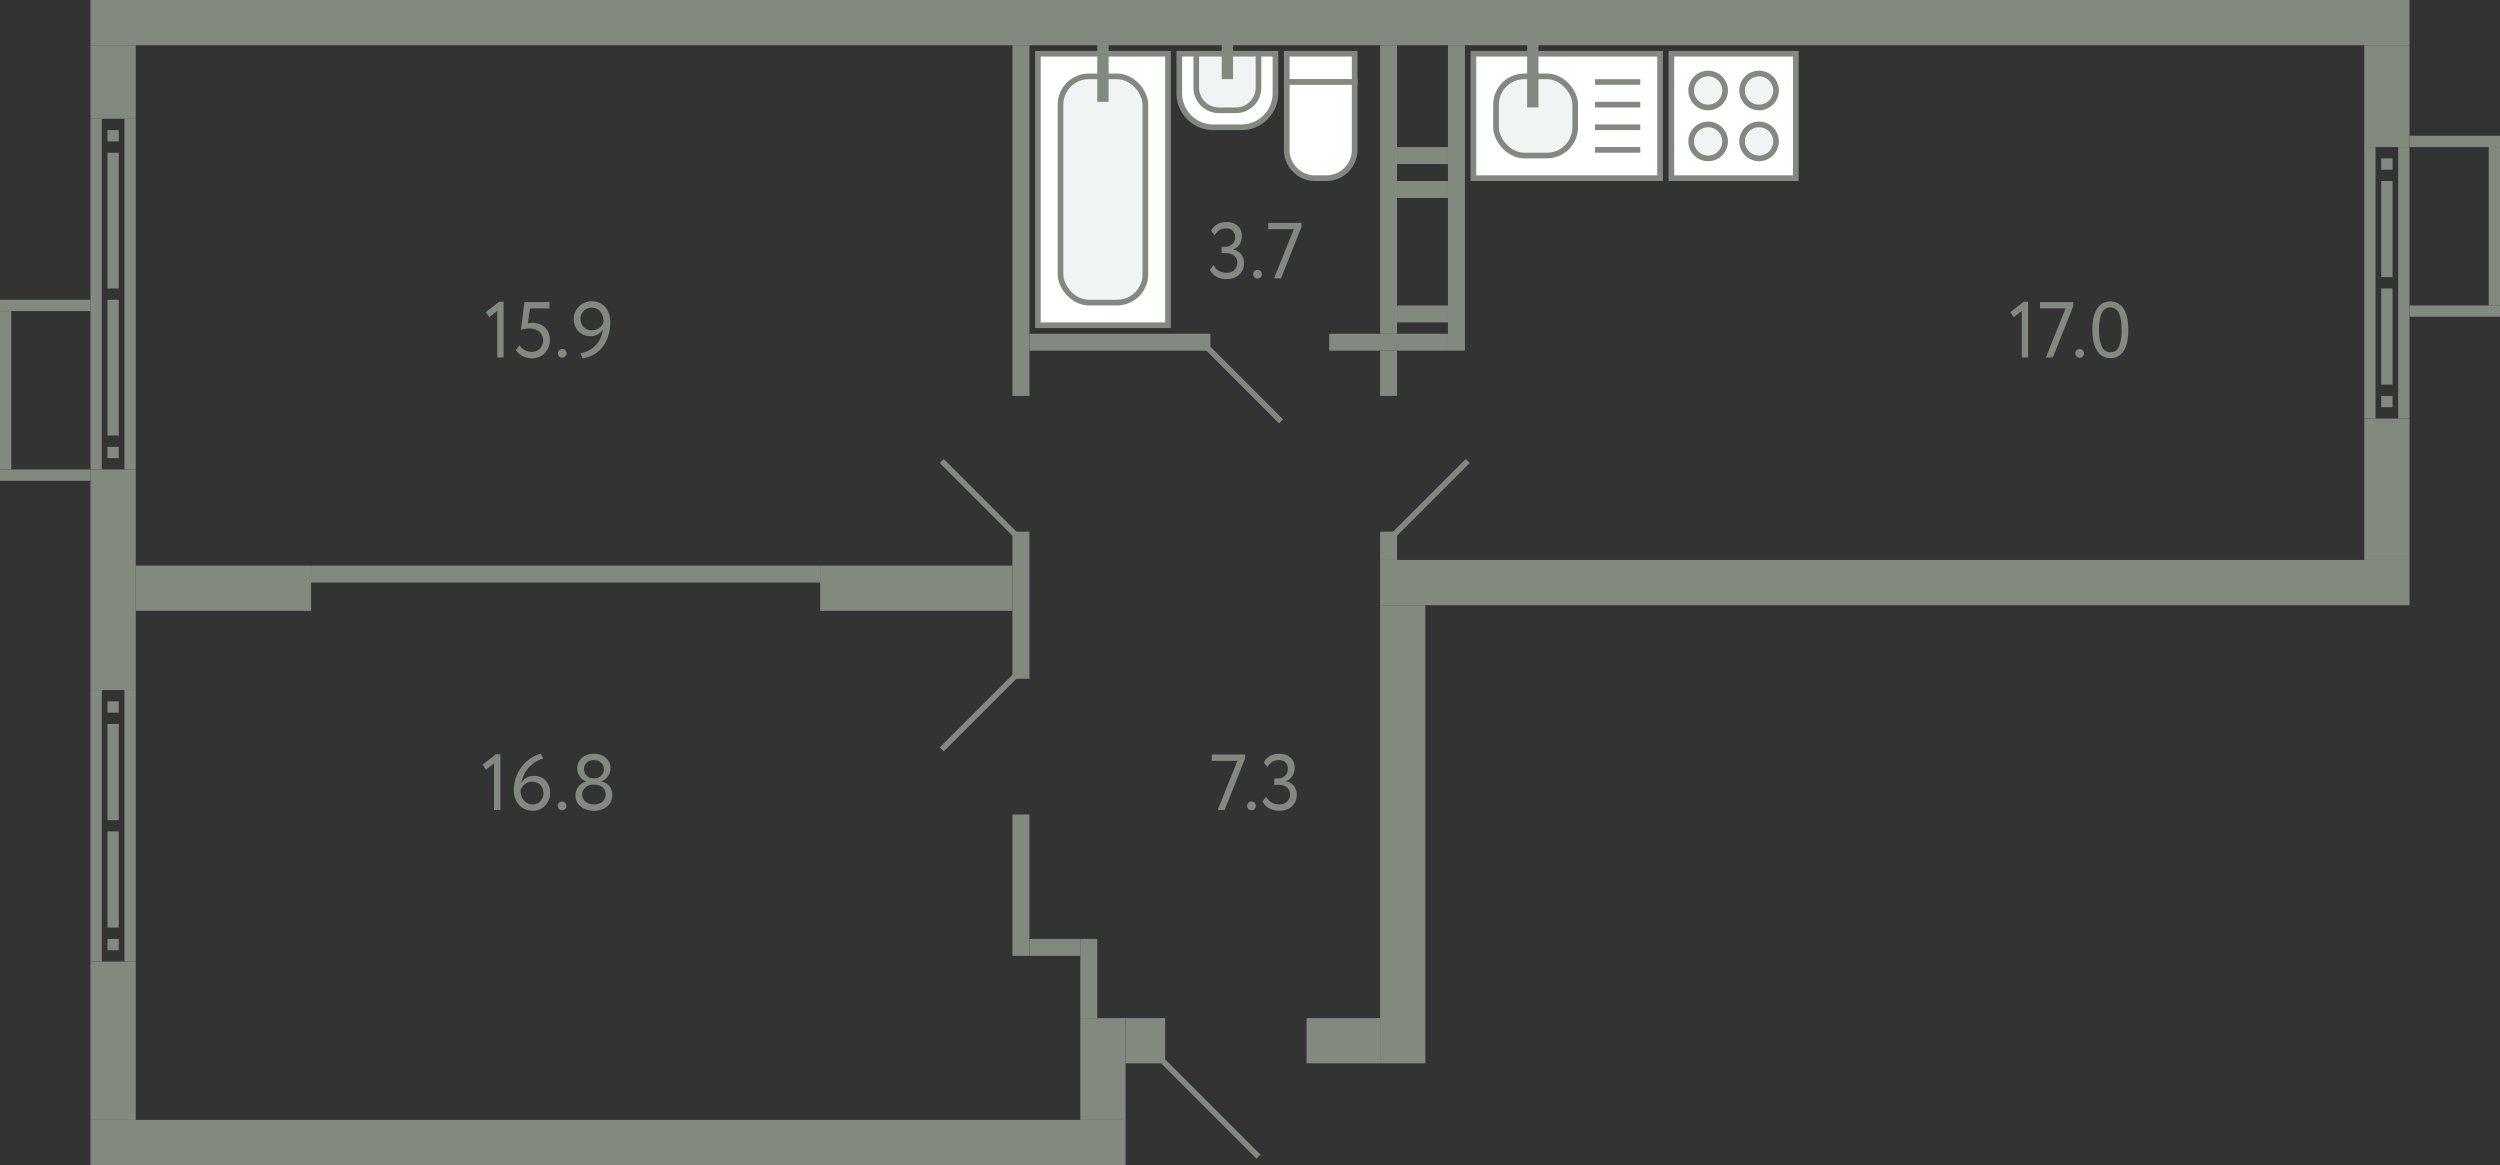 <svg xmlns="http://www.w3.org/2000/svg" width="442" height="206" viewBox="0 0 442 206">
  <rect x="0" y="0" width="442" height="206" fill="#333333" stroke="none"/>
  <title>563,570,577,584</title>
  <g id="Слой_2" data-name="Слой 2">
    <g id="_563_570_577_584" data-name="563,570,577,584">
      <g id="s">
        <rect x="244" y="99" width="182" height="8" transform="translate(670 206) rotate(180)" fill="#82897f"/>
        <rect x="244" y="107" width="8" height="81" transform="translate(496 295) rotate(180)" fill="#82897f"/>
        <rect x="418" y="8" width="8" height="18" transform="translate(844 34) rotate(180)" fill="#82897f"/>
        <rect x="418" y="74" width="8" height="25" transform="translate(844 173) rotate(180)" fill="#82897f"/>
        <g>
          <rect x="424" y="26" width="2" height="48" transform="translate(850 100) rotate(180)" fill="#82897f"/>
          <rect x="418" y="26" width="2" height="48" transform="translate(838 100) rotate(180)" fill="#82897f"/>
          <rect x="421" y="28" width="2" height="2" transform="translate(844 58) rotate(180)" fill="#82897f"/>
          <rect x="421" y="70" width="2" height="2" transform="translate(844 142) rotate(180)" fill="#82897f"/>
          <rect x="421" y="32" width="2" height="17" transform="translate(844 81) rotate(180)" fill="#82897f"/>
          <rect x="421" y="51" width="2" height="17" transform="translate(844 119) rotate(180)" fill="#82897f"/>
        </g>
        <rect x="426" y="24" width="16" height="2" fill="#82897f"/>
        <rect x="426" y="54" width="16" height="2" fill="#82897f"/>
        <rect x="440" y="26" width="2" height="28" transform="translate(882 80) rotate(180)" fill="#82897f"/>
        <rect y="53" width="16" height="2" fill="#82897f"/>
        <rect y="83" width="16" height="2" fill="#82897f"/>
        <rect y="55" width="2" height="28" fill="#82897f"/>
        <rect x="244" y="8" width="3" height="51" fill="#82897f"/>
        <rect x="247" y="26" width="9" height="3" fill="#82897f"/>
        <rect x="247" y="32" width="9" height="3" fill="#82897f"/>
        <rect x="247" y="54" width="9" height="3" fill="#82897f"/>
        <rect x="182" y="59" width="32" height="3" transform="translate(396 121) rotate(180)" fill="#82897f"/>
        <rect x="235" y="59" width="21" height="3" transform="translate(491 121) rotate(180)" fill="#82897f"/>
        <rect x="179" y="8" width="3" height="62" fill="#82897f"/>
        <rect x="244" y="94" width="3" height="5" transform="translate(491 193) rotate(180)" fill="#82897f"/>
        <rect x="244" y="62" width="3" height="8" transform="translate(491 132) rotate(180)" fill="#82897f"/>
        <rect x="256" y="8" width="3" height="54" fill="#82897f"/>
        <rect x="179" y="94" width="3" height="26" transform="translate(361 214) rotate(180)" fill="#82897f"/>
        <rect x="179" y="144" width="3" height="25" transform="translate(361 313) rotate(180)" fill="#82897f"/>
        <rect x="16" y="198" width="183" height="8" fill="#82897f"/>
        <rect x="16" width="410" height="8" fill="#82897f"/>
        <rect x="16" y="83" width="8" height="39" fill="#82897f"/>
        <rect x="16" y="8" width="8" height="13" fill="#82897f"/>
        <g>
          <rect x="16" y="21" width="2" height="62" fill="#82897f"/>
          <rect x="22" y="21" width="2" height="62" fill="#82897f"/>
          <rect x="19" y="79" width="2" height="2" fill="#82897f"/>
          <rect x="19" y="23" width="2" height="2" fill="#82897f"/>
          <rect x="19" y="53" width="2" height="24" fill="#82897f"/>
          <rect x="19" y="27" width="2" height="24" fill="#82897f"/>
        </g>
        <rect x="16" y="170" width="8" height="28" fill="#82897f"/>
        <g>
          <rect x="16" y="122" width="2" height="48" fill="#82897f"/>
          <rect x="22" y="122" width="2" height="48" fill="#82897f"/>
          <rect x="19" y="166" width="2" height="2" fill="#82897f"/>
          <rect x="19" y="124" width="2" height="2" fill="#82897f"/>
          <rect x="19" y="147" width="2" height="17" fill="#82897f"/>
          <rect x="19" y="128" width="2" height="17" fill="#82897f"/>
        </g>
        <rect x="199" y="180" width="7" height="8" transform="translate(405 368) rotate(180)" fill="#82897f"/>
        <rect x="231" y="180" width="13" height="8" transform="translate(475 368) rotate(180)" fill="#82897f"/>
        <rect x="191" y="180" width="8" height="18" transform="translate(390 378) rotate(180)" fill="#82897f"/>
        <rect x="191" y="166" width="3" height="14" transform="translate(385 346) rotate(180)" fill="#82897f"/>
        <rect x="182" y="166" width="9" height="3" transform="translate(373 335) rotate(180)" fill="#82897f"/>
        <rect x="145" y="100" width="34" height="8" transform="translate(324 208) rotate(180)" fill="#82897f"/>
        <rect x="24" y="100" width="31" height="8" transform="translate(79 208) rotate(180)" fill="#82897f"/>
        <rect x="55" y="100" width="90" height="3" transform="translate(200 203) rotate(180)" fill="#82897f"/>
      </g>
      <g id="d">
        <line x1="205.5" y1="187.5" x2="222.5" y2="204.5" fill="none" stroke="#82897f" stroke-miterlimit="10"/>
        <line x1="213.5" y1="61.5" x2="226.5" y2="74.5" fill="none" stroke="#82897f" stroke-miterlimit="10"/>
        <line x1="259.5" y1="81.5" x2="246.5" y2="94.5" fill="none" stroke="#82897f" stroke-miterlimit="10"/>
        <line x1="166.5" y1="81.5" x2="179.5" y2="94.5" fill="none" stroke="#82897f" stroke-miterlimit="10"/>
        <line x1="166.5" y1="132.5" x2="179.5" y2="119.5" fill="none" stroke="#82897f" stroke-miterlimit="10"/>
        <rect x="205" y="188" width="27" height="17" transform="translate(437 393) rotate(180)" fill="none"/>
      </g>
      <g id="m">
        <g>
          <rect x="295.5" y="9.5" width="22" height="22" fill="#fff" stroke="#82897f" stroke-miterlimit="10"/>
          <path d="M311,19a3,3,0,1,1,3-3A3,3,0,0,1,311,19Z" fill="#f1f4f4" stroke="#82897f" stroke-miterlimit="10"/>
          <path d="M311,28a3,3,0,1,1,3-3A3,3,0,0,1,311,28Z" fill="#f1f4f4" stroke="#82897f" stroke-miterlimit="10"/>
          <path d="M302,19a3,3,0,1,1,3-3A3,3,0,0,1,302,19Z" fill="#f1f4f4" stroke="#82897f" stroke-miterlimit="10"/>
          <path d="M302,28a3,3,0,1,1,3-3A3,3,0,0,1,302,28Z" fill="#f1f4f4" stroke="#82897f" stroke-miterlimit="10"/>
        </g>
        <g>
          <rect x="260.5" y="9.5" width="33" height="22" fill="#fff" stroke="#82897f" stroke-miterlimit="10"/>
          <line x1="290" y1="26.5" x2="282" y2="26.5" fill="none" stroke="#82897f" stroke-miterlimit="10"/>
          <line x1="290" y1="22.5" x2="282" y2="22.5" fill="none" stroke="#82897f" stroke-miterlimit="10"/>
          <line x1="290" y1="18.5" x2="282" y2="18.5" fill="none" stroke="#82897f" stroke-miterlimit="10"/>
          <line x1="290" y1="14.5" x2="282" y2="14.5" fill="none" stroke="#82897f" stroke-miterlimit="10"/>
          <rect x="264.5" y="13.5" width="14" height="14" rx="5" fill="#f1f4f4" stroke="#82897f" stroke-miterlimit="10"/>
          <line x1="271" y1="19" x2="271" y2="6.5" fill="none" stroke="#82897f" stroke-miterlimit="10" stroke-width="2"/>
        </g>
        <g>
          <rect x="227.5" y="9.5" width="12" height="5" fill="#fff" stroke="#82897f" stroke-miterlimit="10"/>
          <path d="M227.5,14.5h12a0,0,0,0,1,0,0v12a5,5,0,0,1-5,5h-2a5,5,0,0,1-5-5v-12A0,0,0,0,1,227.5,14.5Z" fill="#fff" stroke="#82897f" stroke-miterlimit="10"/>
        </g>
        <g>
          <path d="M210.5,7.5h7a6,6,0,0,1,6,6v5a6,6,0,0,1-6,6h-7a0,0,0,0,1,0,0V7.5A0,0,0,0,1,210.5,7.5Z" transform="translate(233 -201) rotate(90)" fill="#fff" stroke="#82897f" stroke-miterlimit="10"/>
          <path d="M212,9h6a4,4,0,0,1,4,4v3a4,4,0,0,1-4,4h-6a0,0,0,0,1,0,0V9A0,0,0,0,1,212,9Z" transform="translate(231.5 -202.5) rotate(90)" fill="#f1f4f4" stroke="#82897f" stroke-miterlimit="10"/>
          <line x1="217" y1="7.5" x2="217" y2="14" fill="none" stroke="#82897f" stroke-miterlimit="10" stroke-width="2"/>
        </g>
        <g>
          <rect x="183.5" y="9.5" width="23" height="48" fill="#fff" stroke="#82897f" stroke-miterlimit="10"/>
          <rect x="187.5" y="13.5" width="15" height="40" rx="5" fill="#f1f4f4" stroke="#82897f" stroke-miterlimit="10"/>
          <line x1="195" y1="6.5" x2="195" y2="18" fill="none" stroke="#82897f" stroke-miterlimit="10" stroke-width="2"/>
        </g>
      </g>
      <g id="t">
        <g>
          <path d="M357.789,53.349h.784v9.856h-1.12V54.959l-1.428,1.12-.587-.91Z" fill="#82897f"/>
          <path d="M360.673,53.405h5.88v.728l-3.612,9.072h-1.232l3.486-8.68h-4.522Z" fill="#82897f"/>
          <path d="M366.917,62.449a.73.73,0,0,1,.217-.511.761.761,0,0,1,.581-.231.687.687,0,0,1,.532.231.745.745,0,0,1,.211.511.818.818,0,0,1-.211.56.677.677,0,0,1-.532.238.748.748,0,0,1-.581-.238A.8.8,0,0,1,366.917,62.449Z" fill="#82897f"/>
          <path d="M369.927,58.305a10.447,10.447,0,0,1,.182-2.023,5.03,5.03,0,0,1,.574-1.582,2.946,2.946,0,0,1,.994-1.036,2.934,2.934,0,0,1,2.856,0,2.885,2.885,0,0,1,.987,1.036,5.263,5.263,0,0,1,.574,1.582,10.047,10.047,0,0,1,.189,2.023,10.465,10.465,0,0,1-.182,2.03,5.026,5.026,0,0,1-.567,1.582,2.93,2.93,0,0,1-.98,1.029,2.634,2.634,0,0,1-1.421.371,2.709,2.709,0,0,1-1.435-.371,2.941,2.941,0,0,1-1-1.029,5.055,5.055,0,0,1-.581-1.582A10.14,10.14,0,0,1,369.927,58.305Zm1.19,0a7.1,7.1,0,0,0,.483,2.933,1.6,1.6,0,0,0,1.533,1.029,1.547,1.547,0,0,0,1.512-1.029,7.586,7.586,0,0,0,.448-2.933,7.385,7.385,0,0,0-.462-2.933,1.647,1.647,0,0,0-3.059.014A7.511,7.511,0,0,0,371.117,58.305Z" fill="#82897f"/>
        </g>
        <g>
          <path d="M216.869,49.345a3.708,3.708,0,0,1-1.806-.427,2.631,2.631,0,0,1-1.162-1.253l.643-.8a2.423,2.423,0,0,0,.98,1.022,2.683,2.683,0,0,0,1.3.336,1.933,1.933,0,0,0,1.428-.5,1.71,1.71,0,0,0,.5-1.26,1.528,1.528,0,0,0-.56-1.253,2.217,2.217,0,0,0-1.442-.455h-.77v-1.12h.7a1.646,1.646,0,0,0,.629-.126,1.827,1.827,0,0,0,.547-.343,1.587,1.587,0,0,0,.378-.532,1.693,1.693,0,0,0,.14-.693,1.524,1.524,0,0,0-.421-1.141,1.6,1.6,0,0,0-1.175-.413,2.133,2.133,0,0,0-1.211.322,2.538,2.538,0,0,0-.805.9l-.63-.771a2.44,2.44,0,0,1,1.049-1.162,3.345,3.345,0,0,1,1.681-.406,2.834,2.834,0,0,1,1.966.658,2.316,2.316,0,0,1,.736,1.82,2.618,2.618,0,0,1-.385,1.414,2.407,2.407,0,0,1-1.142.938v.042a2.12,2.12,0,0,1,.812.287,2.2,2.2,0,0,1,.6.539,2.381,2.381,0,0,1,.371.714,2.683,2.683,0,0,1,.126.826,2.839,2.839,0,0,1-.239,1.184,2.667,2.667,0,0,1-.65.9,2.842,2.842,0,0,1-.974.567A3.676,3.676,0,0,1,216.869,49.345Z" fill="#82897f"/>
          <path d="M221.559,48.449a.729.729,0,0,1,.216-.511.761.761,0,0,1,.581-.231.686.686,0,0,1,.532.231.745.745,0,0,1,.211.511.818.818,0,0,1-.211.56.676.676,0,0,1-.532.238.748.748,0,0,1-.581-.238A.8.8,0,0,1,221.559,48.449Z" fill="#82897f"/>
          <path d="M224.218,39.405h5.88v.728l-3.612,9.072h-1.232l3.486-8.68h-4.522Z" fill="#82897f"/>
        </g>
        <g>
          <path d="M214.244,133.405h5.88v.728l-3.612,9.072H215.28l3.486-8.68h-4.522Z" fill="#82897f"/>
          <path d="M220.488,142.449a.73.73,0,0,1,.217-.511.759.759,0,0,1,.581-.231.689.689,0,0,1,.532.231.744.744,0,0,1,.21.511.817.817,0,0,1-.21.56.679.679,0,0,1-.532.238.747.747,0,0,1-.581-.238A.8.8,0,0,1,220.488,142.449Z" fill="#82897f"/>
          <path d="M226.186,143.345a3.711,3.711,0,0,1-1.806-.427,2.631,2.631,0,0,1-1.162-1.253l.644-.8a2.411,2.411,0,0,0,.98,1.022,2.679,2.679,0,0,0,1.3.336,1.931,1.931,0,0,0,1.428-.5,1.71,1.71,0,0,0,.5-1.26,1.528,1.528,0,0,0-.56-1.253,2.215,2.215,0,0,0-1.442-.455h-.77v-1.12h.7a1.647,1.647,0,0,0,.63-.126,1.835,1.835,0,0,0,.546-.343,1.573,1.573,0,0,0,.378-.532,1.693,1.693,0,0,0,.14-.693,1.527,1.527,0,0,0-.42-1.141,1.6,1.6,0,0,0-1.176-.413,2.136,2.136,0,0,0-1.211.322,2.557,2.557,0,0,0-.8.9l-.63-.771a2.442,2.442,0,0,1,1.05-1.162,3.338,3.338,0,0,1,1.68-.406,2.838,2.838,0,0,1,1.967.658,2.319,2.319,0,0,1,.735,1.82,2.61,2.61,0,0,1-.385,1.414,2.409,2.409,0,0,1-1.141.938v.042a2.132,2.132,0,0,1,.812.287,2.206,2.206,0,0,1,.595.539,2.381,2.381,0,0,1,.371.714,2.683,2.683,0,0,1,.126.826,2.839,2.839,0,0,1-.238,1.184,2.683,2.683,0,0,1-.651.895,2.838,2.838,0,0,1-.973.567A3.677,3.677,0,0,1,226.186,143.345Z" fill="#82897f"/>
        </g>
        <g>
          <path d="M88.25,53.349h.784v9.856h-1.12V54.959l-1.428,1.12-.588-.91Z" fill="#82897f"/>
          <path d="M92.716,53.405H97.14v1.12H93.7l-.363,2.646A2.844,2.844,0,0,1,93.7,57.1a2.975,2.975,0,0,1,.42-.029,3.56,3.56,0,0,1,1.239.21,2.745,2.745,0,0,1,1.624,1.569,3.273,3.273,0,0,1,.231,1.259,3.486,3.486,0,0,1-.252,1.358,2.942,2.942,0,0,1-1.715,1.659,3.482,3.482,0,0,1-1.224.217,3.689,3.689,0,0,1-.8-.091,3.6,3.6,0,0,1-.783-.273,3,3,0,0,1-.694-.461,2.766,2.766,0,0,1-.538-.659l.643-.826a2.336,2.336,0,0,0,.98.889,2.755,2.755,0,0,0,1.218.3,2,2,0,0,0,.785-.154,1.828,1.828,0,0,0,.622-.426,2.045,2.045,0,0,0,.413-.659,2.216,2.216,0,0,0,.155-.833,2.045,2.045,0,0,0-.168-.819,1.868,1.868,0,0,0-.477-.658,2.317,2.317,0,0,0-.749-.434,2.87,2.87,0,0,0-.987-.161,4.86,4.86,0,0,0-.875.077,3.447,3.447,0,0,0-.664.175Z" fill="#82897f"/>
          <path d="M98.638,62.449a.73.73,0,0,1,.217-.511.759.759,0,0,1,.581-.231.689.689,0,0,1,.532.231.744.744,0,0,1,.21.511.817.817,0,0,1-.21.56.679.679,0,0,1-.532.238.747.747,0,0,1-.581-.238A.8.8,0,0,1,98.638,62.449Z" fill="#82897f"/>
          <path d="M107.892,56.947a7.869,7.869,0,0,1-.378,2.513,6.229,6.229,0,0,1-1.036,1.946,5.237,5.237,0,0,1-3.486,1.939l-.378-.882a4.7,4.7,0,0,0,3.962-4.242,2.288,2.288,0,0,1-.854.883,2.6,2.6,0,0,1-1.358.335,2.972,2.972,0,0,1-1.183-.231,2.741,2.741,0,0,1-.924-.637,2.918,2.918,0,0,1-.6-.959,3.2,3.2,0,0,1-.217-1.183,3.045,3.045,0,0,1,.273-1.309,3.181,3.181,0,0,1,1.715-1.631,3.034,3.034,0,0,1,1.134-.224,3.463,3.463,0,0,1,1.435.28,2.9,2.9,0,0,1,1.043.777,3.416,3.416,0,0,1,.637,1.169A4.736,4.736,0,0,1,107.892,56.947Zm-1.19,0a3.655,3.655,0,0,0-.126-.966,2.514,2.514,0,0,0-.385-.819,1.877,1.877,0,0,0-.665-.567,2.046,2.046,0,0,0-.952-.21,1.823,1.823,0,0,0-.763.161,2,2,0,0,0-.616.427,2.04,2.04,0,0,0-.413.623,1.867,1.867,0,0,0-.154.749,2.218,2.218,0,0,0,.133.77,2.047,2.047,0,0,0,.385.651,1.8,1.8,0,0,0,.63.455,2.117,2.117,0,0,0,.868.168,2.245,2.245,0,0,0,.777-.126,2.217,2.217,0,0,0,.6-.329,1.9,1.9,0,0,0,.427-.462A2.156,2.156,0,0,0,106.7,56.947Z" fill="#82897f"/>
        </g>
        <g>
          <path d="M87.676,133.349h.784v9.856H87.34v-8.246l-1.428,1.12-.588-.91Z" fill="#82897f"/>
          <path d="M90.84,139.733a6.618,6.618,0,0,1,.441-2.457,7.006,7.006,0,0,1,1.134-1.939,6.493,6.493,0,0,1,1.533-1.351,5.634,5.634,0,0,1,1.652-.721l.462.854a5.082,5.082,0,0,0-1.288.532,5.21,5.21,0,0,0-1.155.911,5.592,5.592,0,0,0-.91,1.273,5.676,5.676,0,0,0-.553,1.638,2.486,2.486,0,0,1,.861-.931,2.6,2.6,0,0,1,1.449-.371,2.815,2.815,0,0,1,1.113.217,2.625,2.625,0,0,1,.889.616,2.84,2.84,0,0,1,.588.952,3.427,3.427,0,0,1,.21,1.225,3.163,3.163,0,0,1-.938,2.3,2.96,2.96,0,0,1-.966.637,2.912,2.912,0,0,1-1.12.224,3.407,3.407,0,0,1-1.456-.294,3.212,3.212,0,0,1-1.064-.784,3.327,3.327,0,0,1-.658-1.148A4.274,4.274,0,0,1,90.84,139.733Zm1.19,0a3.193,3.193,0,0,0,.14.953,2.425,2.425,0,0,0,.413.791,1.982,1.982,0,0,0,.686.545,2.152,2.152,0,0,0,.959.2,1.684,1.684,0,0,0,.742-.161,1.89,1.89,0,0,0,.581-.427,1.968,1.968,0,0,0,.385-.623,2.041,2.041,0,0,0,.14-.749,2.507,2.507,0,0,0-.126-.8,1.772,1.772,0,0,0-.378-.651,1.82,1.82,0,0,0-.623-.434,2.133,2.133,0,0,0-.861-.161,2.05,2.05,0,0,0-.777.14,2.256,2.256,0,0,0-.6.357,2.016,2.016,0,0,0-.427.49A2.547,2.547,0,0,0,92.03,139.733Z" fill="#82897f"/>
          <path d="M98.6,142.449a.73.73,0,0,1,.217-.511.759.759,0,0,1,.581-.231.689.689,0,0,1,.532.231.744.744,0,0,1,.21.511.817.817,0,0,1-.21.56.679.679,0,0,1-.532.238.747.747,0,0,1-.581-.238A.8.8,0,0,1,98.6,142.449Z" fill="#82897f"/>
          <path d="M105.007,143.345a4.276,4.276,0,0,1-1.253-.182,3.192,3.192,0,0,1-1.043-.532,2.613,2.613,0,0,1-.707-.84,2.366,2.366,0,0,1-.258-1.12,2.506,2.506,0,0,1,.51-1.582,2.536,2.536,0,0,1,1.337-.9v-.042a2.017,2.017,0,0,1-.6-.336,2.527,2.527,0,0,1-.49-.525,2.46,2.46,0,0,1-.329-.679,2.6,2.6,0,0,1-.119-.784,2.361,2.361,0,0,1,.232-1.05,2.421,2.421,0,0,1,.63-.812,2.868,2.868,0,0,1,.93-.518,3.69,3.69,0,0,1,2.289,0,2.937,2.937,0,0,1,.946.518,2.4,2.4,0,0,1,.636.812,2.36,2.36,0,0,1,.231,1.05,2.513,2.513,0,0,1-1.61,2.31v.042a2.247,2.247,0,0,1,.756.273,2.31,2.31,0,0,1,.61.511,2.336,2.336,0,0,1,.405.721,2.656,2.656,0,0,1,.147.9,2.559,2.559,0,0,1-.258,1.169,2.642,2.642,0,0,1-.7.868,3.031,3.031,0,0,1-1.036.539A4.266,4.266,0,0,1,105.007,143.345Zm-.139-4.62a2.152,2.152,0,0,0-.743.127,1.931,1.931,0,0,0-.616.356,1.706,1.706,0,0,0-.42.553,1.611,1.611,0,0,0-.153.7,1.655,1.655,0,0,0,.153.707,1.63,1.63,0,0,0,.428.561,2.048,2.048,0,0,0,.65.363,2.469,2.469,0,0,0,.827.133,2.234,2.234,0,0,0,1.511-.483,1.609,1.609,0,0,0,.56-1.281,1.711,1.711,0,0,0-.153-.742,1.607,1.607,0,0,0-.413-.539,1.905,1.905,0,0,0-.6-.336,2.194,2.194,0,0,0-.721-.119Zm.321-1.12a1.47,1.47,0,0,0,.6-.126,1.607,1.607,0,0,0,.846-.854,1.582,1.582,0,0,0,.126-.63,1.528,1.528,0,0,0-.147-.679,1.625,1.625,0,0,0-.384-.511,1.6,1.6,0,0,0-.567-.315,2.231,2.231,0,0,0-.68-.105,1.821,1.821,0,0,0-1.231.434,1.471,1.471,0,0,0-.5,1.176,1.582,1.582,0,0,0,.126.63,1.564,1.564,0,0,0,.349.511,1.737,1.737,0,0,0,.505.343,1.447,1.447,0,0,0,.6.126Z" fill="#82897f"/>
        </g>
      </g>
    </g>
  </g>
</svg>

